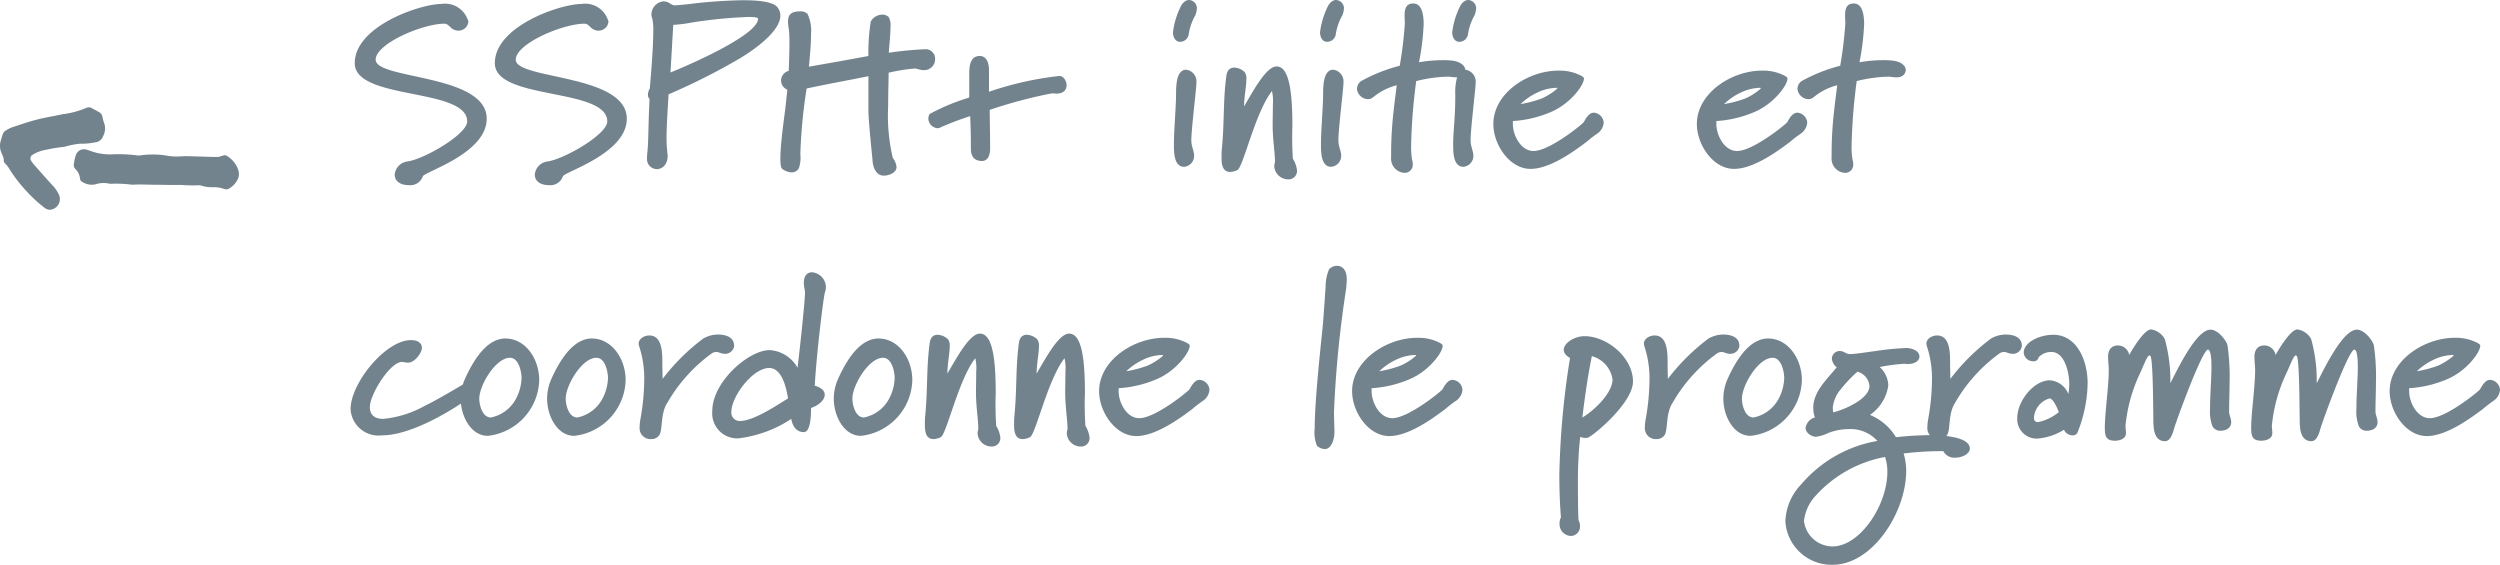 <svg xmlns="http://www.w3.org/2000/svg" width="215.22" height="48.62" viewBox="0 0 215.22 48.62">
  <g id="Gruppe_3234" data-name="Gruppe 3234" transform="translate(4582 -4637.56)">
    <path id="Pfad_13271" data-name="Pfad 13271" d="M11.9-4.22c0-3.86-9.56-3.36-9.56-5.08,0-1.38,4.04-3.1,5.92-3.1.26,0,.42.22.56.34a.92.92,0,0,0,.64.26.854.854,0,0,0,.86-.76.386.386,0,0,0-.06-.2A2.062,2.062,0,0,0,8-14.1C6.2-14.1.54-12.2.54-9c0,3.22,9.68,2.08,9.68,5.02,0,1.08-3.64,3.22-5.14,3.44A1.249,1.249,0,0,0,3.98.58c0,.7.66.92,1.22.92A1.143,1.143,0,0,0,6.4.74C6.5.36,11.9-1.22,11.9-4.22Zm12.06,0c0-3.86-9.56-3.36-9.56-5.08,0-1.38,4.04-3.1,5.92-3.1.26,0,.42.22.56.34a.92.92,0,0,0,.64.26.854.854,0,0,0,.86-.76.386.386,0,0,0-.06-.2,2.062,2.062,0,0,0-2.26-1.34c-1.8,0-7.46,1.9-7.46,5.1,0,3.22,9.68,2.08,9.68,5.02,0,1.08-3.64,3.22-5.14,3.44A1.249,1.249,0,0,0,16.04.58c0,.7.66.92,1.22.92a1.143,1.143,0,0,0,1.2-.76C18.56.36,23.96-1.22,23.96-4.22Zm11.3-8.6c-.02,1.4-5.9,3.96-7.54,4.62l.24-4.1a11.721,11.721,0,0,0,1.58-.2,41.243,41.243,0,0,1,4.88-.48C34.92-12.98,35.26-12.94,35.26-12.82Zm1.92-.28a1.141,1.141,0,0,0-.24-.7c-.36-.48-1.58-.62-2.98-.62a42.727,42.727,0,0,0-4.56.32c-.18.02-1.06.12-1.34.12-.38-.04-.4-.34-.98-.34a1.148,1.148,0,0,0-1,1.14.639.639,0,0,0,.06.28,4.357,4.357,0,0,1,.1,1.12c0,1.58-.24,4.22-.3,4.96a1.06,1.06,0,0,0-.16.54.463.463,0,0,0,.14.36c-.12,2.28-.08,3.42-.18,4.5a4.993,4.993,0,0,0-.04.7.857.857,0,0,0,.84.84c.46,0,.94-.36.94-1.18a12.651,12.651,0,0,1-.1-1.38c0-1.22.14-3.28.18-3.88a55.2,55.2,0,0,0,6.14-3.1C35.68-10.62,37.18-12,37.18-13.1ZM46.5-8.18a15.017,15.017,0,0,1,2.24-.36c.24,0,.44.14.8.14a.94.94,0,0,0,.96-.92.814.814,0,0,0-.9-.88,30.317,30.317,0,0,0-3.08.3c0-.36.14-1.44.14-2.2a1.507,1.507,0,0,0-.16-.88.794.794,0,0,0-.58-.2,1.149,1.149,0,0,0-.96.6,17,17,0,0,0-.2,2.96c-1.7.32-3.4.62-5.12.92.04-.52.18-1.74.18-2.8a3.424,3.424,0,0,0-.3-1.74.854.854,0,0,0-.66-.22c-.68,0-1.02.24-1.02.86,0,.56.12.52.12,1.76,0,.9-.04,2.04-.06,2.5a.876.876,0,0,0-.66.8.859.859,0,0,0,.54.82L37.64-5.4c-.06.64-.46,3.22-.46,4.62,0,.44.04.78.16.88a1.463,1.463,0,0,0,.82.3.677.677,0,0,0,.62-.38,2.85,2.85,0,0,0,.12-1.2,44.833,44.833,0,0,1,.54-5.64c1.76-.38,3.54-.7,5.32-1.06v2.92c0,.98.36,4.28.36,4.38,0,.18.14,1.26.96,1.26.46,0,1.1-.26,1.1-.74a1.466,1.466,0,0,0-.32-.78,15.857,15.857,0,0,1-.4-4.46C46.46-6.48,46.5-7.6,46.5-8.18ZM61.82-7.1c0-.4-.28-.8-.62-.8a28.039,28.039,0,0,0-6.06,1.36V-8.38c0-.64-.2-1.24-.8-1.24-.86,0-.9.96-.9,1.58v2a17.782,17.782,0,0,0-3.42,1.42.9.9,0,0,0-.1.38.867.867,0,0,0,.8.84.537.537,0,0,0,.26-.08,24.671,24.671,0,0,1,2.54-.96c.04.88.06,1.74.06,2.28v.52c0,.62.26,1.06.96,1.06.62,0,.7-.76.7-1.06,0-.24-.02-1.78-.04-3.34A40.354,40.354,0,0,1,60.54-6.4c.06,0,.1,0,.38.02C61.58-6.38,61.82-6.72,61.82-7.1ZM73-7.38a1.006,1.006,0,0,0-.92-1.06c-.94.06-.82,1.82-.84,2.46-.06,1.62-.18,2.88-.18,3.96,0,.68,0,1.94.88,1.94a.945.945,0,0,0,.86-.96c0-.4-.24-.78-.24-1.32C72.56-3.36,73-6.8,73-7.38Zm.04-6.36a.719.719,0,0,0-.68-.7c-.26,0-.58.2-.8.74a6.772,6.772,0,0,0-.58,2.04c0,.42.2.82.62.82a.756.756,0,0,0,.74-.7,4.806,4.806,0,0,1,.56-1.58A1.95,1.95,0,0,0,73.04-13.74Zm8.62,14A2.4,2.4,0,0,0,81.3-.78a28.178,28.178,0,0,1-.04-2.82c0-3.04-.3-5.12-1.36-5.12-.9,0-2.02,2.12-2.8,3.44,0-.82.2-1.74.2-2.36a.919.919,0,0,0-.14-.58,1.349,1.349,0,0,0-.9-.4c-.32,0-.6.16-.68.68-.3,2.16-.16,4-.4,6.38-.02.16-.02.54-.02.72,0,.62.12,1.2.74,1.2A1.483,1.483,0,0,0,76.52.2c.5-.2,1.52-4.94,2.98-6.8a3.65,3.65,0,0,1,.08,1.14c0,.62-.02,1.28-.02,1.92.02,1.26.2,2.22.2,3.06a1.132,1.132,0,0,0-.06.36A1.2,1.2,0,0,0,80.88,1,.725.725,0,0,0,81.66.26Zm4-7.64a1.006,1.006,0,0,0-.92-1.06c-.94.06-.82,1.82-.84,2.46-.06,1.62-.18,2.88-.18,3.96,0,.68,0,1.94.88,1.94a.945.945,0,0,0,.86-.96c0-.4-.24-.78-.24-1.32C85.22-3.36,85.66-6.8,85.66-7.38Zm.04-6.36a.719.719,0,0,0-.68-.7c-.26,0-.58.2-.8.74a6.772,6.772,0,0,0-.58,2.04c0,.42.2.82.62.82a.756.756,0,0,0,.74-.7,4.806,4.806,0,0,1,.56-1.58A1.95,1.95,0,0,0,85.7-13.74ZM97.04-7.38a1.033,1.033,0,0,0-.9-1.06c-.02-.34-.42-.7-1.12-.78a6.194,6.194,0,0,0-.84-.04,12.2,12.2,0,0,0-2.02.18,21.687,21.687,0,0,0,.4-3.26c0-.98-.2-1.8-.9-1.8-.64,0-.74.5-.74,1.02,0,.26.02.52.02.72a35.207,35.207,0,0,1-.44,3.62,14.03,14.03,0,0,0-3.32,1.32.836.836,0,0,0-.36.68.99.99,0,0,0,.96.88.773.773,0,0,0,.42-.16A5.2,5.2,0,0,1,90.24-7.1c-.06.58-.14,1.04-.26,2.16a32.445,32.445,0,0,0-.22,4.02A1.228,1.228,0,0,0,90.9.44a.693.693,0,0,0,.72-.76,1.359,1.359,0,0,0-.06-.38,6.708,6.708,0,0,1-.08-1.24,49.066,49.066,0,0,1,.44-5.52,12.205,12.205,0,0,1,2.74-.38c.16,0,.44.06.78.06a4.652,4.652,0,0,0-.16,1.38v.42c0,1.62-.18,2.88-.18,3.96,0,.68,0,1.94.88,1.94a.945.945,0,0,0,.86-.96c0-.4-.24-.78-.24-1.32C96.6-3.36,97.04-6.8,97.04-7.38Zm.04-6.36a.719.719,0,0,0-.68-.7c-.26,0-.58.2-.8.74a6.772,6.772,0,0,0-.58,2.04c0,.42.2.82.62.82a.756.756,0,0,0,.74-.7,4.806,4.806,0,0,1,.56-1.58A1.95,1.95,0,0,0,97.08-13.74Zm6.94,6.96a5.208,5.208,0,0,1-1.3.82,9.76,9.76,0,0,1-1.82.48,5.318,5.318,0,0,1,1.42-.98,4.016,4.016,0,0,1,1.66-.42c.08,0,.08.02.08.04S104.04-6.8,104.02-6.78Zm4.04,2.9a.923.923,0,0,0-.84-.86c-.42,0-.68.46-.88.82-.24.28-2.98,2.48-4.32,2.48-1.1,0-1.78-1.36-1.78-2.32v-.26a9.854,9.854,0,0,0,3.28-.78c1.62-.68,2.84-2.28,2.84-2.88,0-.08-.08-.14-.2-.22a4.046,4.046,0,0,0-2-.46c-2.62,0-5.6,1.94-5.6,4.6,0,1.78,1.4,3.86,3.2,3.86,1.66,0,3.7-1.48,4.84-2.34a9.4,9.4,0,0,1,.88-.68A1.264,1.264,0,0,0,108.06-3.88Zm13.48-2.9a5.208,5.208,0,0,1-1.3.82,9.76,9.76,0,0,1-1.82.48,5.318,5.318,0,0,1,1.42-.98,4.016,4.016,0,0,1,1.66-.42c.08,0,.08.02.08.04S121.56-6.8,121.54-6.78Zm4.04,2.9a.923.923,0,0,0-.84-.86c-.42,0-.68.46-.88.82-.24.28-2.98,2.48-4.32,2.48-1.1,0-1.78-1.36-1.78-2.32v-.26a9.854,9.854,0,0,0,3.28-.78c1.62-.68,2.84-2.28,2.84-2.88,0-.08-.08-.14-.2-.22a4.046,4.046,0,0,0-2-.46c-2.62,0-5.6,1.94-5.6,4.6,0,1.78,1.4,3.86,3.2,3.86,1.66,0,3.7-1.48,4.84-2.34a9.4,9.4,0,0,1,.88-.68A1.264,1.264,0,0,0,125.58-3.88Zm8.48-4.54c0-.36-.4-.72-1.12-.8a6.194,6.194,0,0,0-.84-.04,12.2,12.2,0,0,0-2.02.18,21.687,21.687,0,0,0,.4-3.26c0-.98-.2-1.8-.9-1.8-.64,0-.74.5-.74,1.02,0,.26.02.52.02.72a35.207,35.207,0,0,1-.44,3.62,14.03,14.03,0,0,0-3.32,1.32.836.836,0,0,0-.36.68.99.99,0,0,0,.96.88.773.773,0,0,0,.42-.16,5.2,5.2,0,0,1,2.04-1.04c-.06.58-.14,1.04-.26,2.16a32.445,32.445,0,0,0-.22,4.02A1.228,1.228,0,0,0,128.82.44a.693.693,0,0,0,.72-.76,1.359,1.359,0,0,0-.06-.38,6.709,6.709,0,0,1-.08-1.24,49.07,49.07,0,0,1,.44-5.52,12.205,12.205,0,0,1,2.74-.38c.16,0,.44.06.7.06C133.78-7.78,134.06-8.08,134.06-8.42ZM10.94,19.3a.727.727,0,0,0-.68-.74.681.681,0,0,0-.28.04c-.16.06-2.24,1.34-3.38,1.88A9.156,9.156,0,0,1,3,21.62c-.84,0-1.16-.42-1.16-1.02,0-1.08,1.74-3.88,2.76-3.88.14,0,.34.06.54.06.54,0,1.18-.82,1.18-1.28,0-.36-.28-.66-.94-.66-2.2,0-5.2,3.72-5.2,5.94a2.409,2.409,0,0,0,2.68,2.26c3.1,0,7.48-3.14,8.02-3.58C10.9,19.44,10.94,19.42,10.94,19.3Zm3.96-1.18a4.079,4.079,0,0,1-.52,1.84,3.145,3.145,0,0,1-2.12,1.54c-.76,0-1-1.12-1-1.62,0-1.14,1.4-3.52,2.64-3.52C14.66,16.36,14.9,17.56,14.9,18.12Zm1.52.16c0-1.8-1.16-3.58-2.92-3.58h-.1c-1.18.08-2.32,1.12-3.4,3.54a4.181,4.181,0,0,0-.34,1.66c0,1.42.84,3.18,2.34,3.18A4.962,4.962,0,0,0,16.42,18.28Zm5.92-.16a4.079,4.079,0,0,1-.52,1.84A3.145,3.145,0,0,1,19.7,21.5c-.76,0-1-1.12-1-1.62,0-1.14,1.4-3.52,2.64-3.52C22.1,16.36,22.34,17.56,22.34,18.12Zm1.52.16c0-1.8-1.16-3.58-2.92-3.58h-.1c-1.18.08-2.32,1.12-3.4,3.54a4.181,4.181,0,0,0-.34,1.66c0,1.42.84,3.18,2.34,3.18A4.962,4.962,0,0,0,23.86,18.28Zm9.34-2.94c0-.8-.78-.98-1.4-.98a2.511,2.511,0,0,0-1.28.36,17.829,17.829,0,0,0-3.48,3.46c0-.44-.02-.8-.02-1.46,0-.94-.06-2.28-1.12-2.28-.46,0-.92.3-.92.7a.719.719,0,0,0,.04.22,8.835,8.835,0,0,1,.44,2.96,19.973,19.973,0,0,1-.34,3.4,4.478,4.478,0,0,0-.06.68.94.94,0,0,0,1.02.96.784.784,0,0,0,.66-.32c.34-.42.08-1.86.72-2.82a13.6,13.6,0,0,1,3.82-4.24.759.759,0,0,1,.36-.12c.26,0,.46.16.74.16A.778.778,0,0,0,33.2,15.34Zm4.64,4.52c-.64.38-2.9,1.94-4.12,1.94a.719.719,0,0,1-.76-.78c0-1.3,1.82-3.78,3.26-3.78C37.36,17.24,37.72,19.1,37.84,19.86Zm3.26-9.6A1.3,1.3,0,0,0,39.9,9c-.38,0-.7.26-.7.92,0,.32.1.58.1.84,0,.68-.42,4.66-.64,6.46a2.968,2.968,0,0,0-2.4-1.52c-1.82,0-4.94,2.74-4.94,5.24a2.158,2.158,0,0,0,2.22,2.36,10.453,10.453,0,0,0,4.58-1.68c.1.62.44,1.14,1.08,1.14.52,0,.62-1.12.62-2.08.7-.24,1.18-.7,1.18-1.14,0-.3-.24-.6-.86-.78.16-2.84.76-7.72.88-8.04A1.24,1.24,0,0,0,41.1,10.26Zm5.92,7.86a4.079,4.079,0,0,1-.52,1.84,3.145,3.145,0,0,1-2.12,1.54c-.76,0-1-1.12-1-1.62,0-1.14,1.4-3.52,2.64-3.52C46.78,16.36,47.02,17.56,47.02,18.12Zm1.52.16c0-1.8-1.16-3.58-2.92-3.58h-.1c-1.18.08-2.32,1.12-3.4,3.54a4.181,4.181,0,0,0-.34,1.66c0,1.42.84,3.18,2.34,3.18A4.962,4.962,0,0,0,48.54,18.28Zm7.58,4.98a2.4,2.4,0,0,0-.36-1.04,28.178,28.178,0,0,1-.04-2.82c0-3.04-.3-5.12-1.36-5.12-.9,0-2.02,2.12-2.8,3.44,0-.82.2-1.74.2-2.36a.919.919,0,0,0-.14-.58,1.349,1.349,0,0,0-.9-.4c-.32,0-.6.16-.68.68-.3,2.16-.16,4-.4,6.38-.02.16-.02.54-.02.72,0,.62.12,1.2.74,1.2a1.483,1.483,0,0,0,.62-.16c.5-.2,1.52-4.94,2.98-6.8a3.65,3.65,0,0,1,.08,1.14c0,.62-.02,1.28-.02,1.92.02,1.26.2,2.22.2,3.06a1.133,1.133,0,0,0-.06.36A1.2,1.2,0,0,0,55.34,24,.725.725,0,0,0,56.12,23.26Zm7.68,0a2.4,2.4,0,0,0-.36-1.04,28.178,28.178,0,0,1-.04-2.82c0-3.04-.3-5.12-1.36-5.12-.9,0-2.02,2.12-2.8,3.44,0-.82.2-1.74.2-2.36a.919.919,0,0,0-.14-.58,1.349,1.349,0,0,0-.9-.4c-.32,0-.6.16-.68.68-.3,2.16-.16,4-.4,6.38-.02.16-.02.54-.02.72,0,.62.12,1.2.74,1.2a1.483,1.483,0,0,0,.62-.16c.5-.2,1.52-4.94,2.98-6.8a3.65,3.65,0,0,1,.08,1.14c0,.62-.02,1.28-.02,1.92.02,1.26.2,2.22.2,3.06a1.133,1.133,0,0,0-.06.36A1.2,1.2,0,0,0,63.02,24,.725.725,0,0,0,63.8,23.26Zm6.28-7.04a5.208,5.208,0,0,1-1.3.82,9.76,9.76,0,0,1-1.82.48,5.318,5.318,0,0,1,1.42-.98,4.016,4.016,0,0,1,1.66-.42c.08,0,.08.02.08.04S70.1,16.2,70.08,16.22Zm4.04,2.9a.923.923,0,0,0-.84-.86c-.42,0-.68.46-.88.82-.24.28-2.98,2.48-4.32,2.48-1.1,0-1.78-1.36-1.78-2.32v-.26a9.854,9.854,0,0,0,3.28-.78c1.62-.68,2.84-2.28,2.84-2.88,0-.08-.08-.14-.2-.22a4.046,4.046,0,0,0-2-.46c-2.62,0-5.6,1.94-5.6,4.6,0,1.78,1.4,3.86,3.2,3.86,1.66,0,3.7-1.48,4.84-2.34a9.4,9.4,0,0,1,.88-.68A1.264,1.264,0,0,0,74.12,19.12ZM85.94,9.56c0-.62-.28-1.12-.86-1.12a.975.975,0,0,0-.66.3,3.79,3.79,0,0,0-.3,1.52c-.06.76-.12,1.8-.22,3.04-.08,1.02-.72,6.46-.72,9.14a2.985,2.985,0,0,0,.2,1.5,1.077,1.077,0,0,0,.66.28c.56,0,.84-.8.84-1.48,0-.42-.04-1.16-.04-1.68a93.686,93.686,0,0,1,1.04-10.6Q85.94,9.89,85.94,9.56Zm5.92,6.66a5.208,5.208,0,0,1-1.3.82,9.76,9.76,0,0,1-1.82.48,5.318,5.318,0,0,1,1.42-.98,4.016,4.016,0,0,1,1.66-.42c.08,0,.08.02.08.04S91.88,16.2,91.86,16.22Zm4.04,2.9a.923.923,0,0,0-.84-.86c-.42,0-.68.46-.88.82-.24.28-2.98,2.48-4.32,2.48-1.1,0-1.78-1.36-1.78-2.32v-.26a9.854,9.854,0,0,0,3.28-.78c1.62-.68,2.84-2.28,2.84-2.88,0-.08-.08-.14-.2-.22a4.046,4.046,0,0,0-2-.46c-2.62,0-5.6,1.94-5.6,4.6,0,1.78,1.4,3.86,3.2,3.86,1.66,0,3.7-1.48,4.84-2.34a9.4,9.4,0,0,1,.88-.68A1.264,1.264,0,0,0,95.9,19.12Zm12.92-.9c0,1.24-1.74,2.8-2.6,3.28.22-1.78.46-3.52.82-5.28A2.452,2.452,0,0,1,108.82,18.22Zm1.76.18c0-2.06-2.22-3.9-4.18-3.9-.84,0-1.78.58-1.78,1.18,0,.24.16.48.54.7a70.978,70.978,0,0,0-.92,10.06c0,1.16.04,2.5.14,3.66a1.027,1.027,0,0,0-.12.5,1.016,1.016,0,0,0,1,1.1.809.809,0,0,0,.76-.86,1,1,0,0,0-.12-.48c-.02-.04-.06-.86-.06-3.5a33.481,33.481,0,0,1,.2-3.7.93.93,0,0,0,.42.1.82.82,0,0,0,.22-.02C107.06,23.16,110.58,20.28,110.58,18.4Zm9.16-3.06c0-.8-.78-.98-1.4-.98a2.511,2.511,0,0,0-1.28.36,17.83,17.83,0,0,0-3.48,3.46c0-.44-.02-.8-.02-1.46,0-.94-.06-2.28-1.12-2.28-.46,0-.92.3-.92.7a.719.719,0,0,0,.04.22,8.835,8.835,0,0,1,.44,2.96,19.973,19.973,0,0,1-.34,3.4,4.478,4.478,0,0,0-.06.68.94.94,0,0,0,1.02.96.784.784,0,0,0,.66-.32c.34-.42.08-1.86.72-2.82a13.6,13.6,0,0,1,3.82-4.24.759.759,0,0,1,.36-.12c.26,0,.46.16.74.16A.778.778,0,0,0,119.74,15.34Zm3.86,2.78a4.079,4.079,0,0,1-.52,1.84,3.145,3.145,0,0,1-2.12,1.54c-.76,0-1-1.12-1-1.62,0-1.14,1.4-3.52,2.64-3.52C123.36,16.36,123.6,17.56,123.6,18.12Zm1.52.16c0-1.8-1.16-3.58-2.92-3.58h-.1c-1.18.08-2.32,1.12-3.4,3.54a4.181,4.181,0,0,0-.34,1.66c0,1.42.84,3.18,2.34,3.18A4.962,4.962,0,0,0,125.12,18.28Zm7.36,7.9c0,2.9-2.38,6.42-4.72,6.42a2.489,2.489,0,0,1-2.46-2.18,3.808,3.808,0,0,1,1.02-2.2,10.653,10.653,0,0,1,5.96-3.32A3.9,3.9,0,0,1,132.48,26.18Zm-1.54-7.4c0,1.12-2.14,2.04-3.12,2.28a3.006,3.006,0,0,1-.04-.4,2.868,2.868,0,0,1,.68-1.58,12,12,0,0,1,1.44-1.52A1.4,1.4,0,0,1,130.94,18.78Zm8.64,5.4c0-1.12-2.78-1.16-3.46-1.16a27.533,27.533,0,0,0-2.9.18,4.669,4.669,0,0,0-2.24-1.92,3.7,3.7,0,0,0,1.58-2.54,2.225,2.225,0,0,0-.74-1.58,14.557,14.557,0,0,1,2.06-.28c.14,0,.24.02.34.02.68,0,1.02-.32,1.02-.64,0-.56-.74-.74-1.16-.74a24.566,24.566,0,0,0-2.62.26c-.9.12-1.76.26-2.2.26-.34,0-.54-.26-.84-.26a.677.677,0,0,0-.72.64,1.056,1.056,0,0,0,.42.76c-.88,1.08-2.02,2.1-2.02,3.5a2.522,2.522,0,0,0,.14.82,1.1,1.1,0,0,0-.8.9c0,.44.52.76.9.76a3.3,3.3,0,0,0,1.04-.32,4.963,4.963,0,0,1,1.8-.34,3.1,3.1,0,0,1,2.44,1.02,11.051,11.051,0,0,0-6.56,3.74,4.824,4.824,0,0,0-1.36,3.18,3.983,3.983,0,0,0,4.06,3.74c3.46,0,6.34-4.54,6.34-8.08a5.23,5.23,0,0,0-.22-1.5,25.982,25.982,0,0,1,3.42-.2,1.056,1.056,0,0,0,1.02.56C138.94,24.96,139.58,24.62,139.58,24.18Zm4.48-8.84c0-.8-.78-.98-1.4-.98a2.511,2.511,0,0,0-1.28.36,17.829,17.829,0,0,0-3.48,3.46c0-.44-.02-.8-.02-1.46,0-.94-.06-2.28-1.12-2.28-.46,0-.92.3-.92.7a.719.719,0,0,0,.04.22,8.835,8.835,0,0,1,.44,2.96,19.974,19.974,0,0,1-.34,3.4,4.477,4.477,0,0,0-.06.68.94.94,0,0,0,1.02.96.784.784,0,0,0,.66-.32c.34-.42.08-1.86.72-2.82a13.6,13.6,0,0,1,3.82-4.24.759.759,0,0,1,.36-.12c.26,0,.46.16.74.16A.778.778,0,0,0,144.06,15.34Zm3.18,5.7a4.227,4.227,0,0,1-1.78.86c-.22,0-.36-.1-.36-.38a1.849,1.849,0,0,1,1.34-1.66C146.74,19.86,147.1,20.66,147.24,21.04Zm2.48-2.5c0-1.88-.88-4.16-2.96-4.16-1.18,0-2.54.64-2.54,1.54a.8.8,0,0,0,.82.74.411.411,0,0,0,.46-.34,1.476,1.476,0,0,1,1.1-.46c1.2,0,1.54,1.92,1.54,2.72a5.786,5.786,0,0,1-.08.9,1.847,1.847,0,0,0-1.6-1.18c-1.36,0-2.8,1.76-2.8,3.26a1.677,1.677,0,0,0,1.7,1.76,5.119,5.119,0,0,0,2.32-.76.842.842,0,0,0,.74.48.5.5,0,0,0,.4-.18A11.8,11.8,0,0,0,149.72,18.54Zm12.36,3.36c0-.32-.18-.62-.18-.9,0-.84.04-1.66.04-2.46a18.866,18.866,0,0,0-.18-3.26c-.12-.44-.82-1.34-1.46-1.34-1.16,0-2.66,3.02-3.46,4.62a13.175,13.175,0,0,0-.48-3.82,1.633,1.633,0,0,0-1.18-.82c-.52,0-1.4,1.34-1.88,2.2a.988.988,0,0,0-.98-.82c-.58,0-.84.42-.84.96,0,.42.06.78.06,1.14,0,1.46-.34,3.72-.34,4.98,0,.76.12,1.12.88,1.12.42,0,.94-.18.94-.64,0-.26-.04-.44-.04-.64a13.422,13.422,0,0,1,1.24-4.5c.4-.88.64-1.56.82-1.56.08.02.12.08.14.2.18.9.18,4.48.2,5.56.02.42.02,1.62,1,1.62.32,0,.58-.3.78-1.08.18-.62,2.42-6.8,2.92-6.8.24,0,.3.78.3,1.46,0,1.04-.12,2.46-.12,3.58a3.683,3.683,0,0,0,.2,1.54.736.736,0,0,0,.7.4C161.62,22.64,162.08,22.42,162.08,21.9Zm12.6,0c0-.32-.18-.62-.18-.9,0-.84.04-1.66.04-2.46a18.866,18.866,0,0,0-.18-3.26c-.12-.44-.82-1.34-1.46-1.34-1.16,0-2.66,3.02-3.46,4.62a13.175,13.175,0,0,0-.48-3.82,1.633,1.633,0,0,0-1.18-.82c-.52,0-1.4,1.34-1.88,2.2a.988.988,0,0,0-.98-.82c-.58,0-.84.42-.84.96,0,.42.06.78.06,1.14,0,1.46-.34,3.72-.34,4.98,0,.76.12,1.12.88,1.12.42,0,.94-.18.94-.64,0-.26-.04-.44-.04-.64a13.422,13.422,0,0,1,1.24-4.5c.4-.88.64-1.56.82-1.56.08.02.12.08.14.2.18.9.18,4.48.2,5.56.02.42.02,1.62,1,1.62.32,0,.58-.3.78-1.08.18-.62,2.42-6.8,2.92-6.8.24,0,.3.78.3,1.46,0,1.04-.12,2.46-.12,3.58a3.683,3.683,0,0,0,.2,1.54.736.736,0,0,0,.7.4C174.22,22.64,174.68,22.42,174.68,21.9Zm6.5-5.68a5.209,5.209,0,0,1-1.3.82,9.76,9.76,0,0,1-1.82.48,5.318,5.318,0,0,1,1.42-.98,4.016,4.016,0,0,1,1.66-.42c.08,0,.08.02.08.04S181.2,16.2,181.18,16.22Zm4.04,2.9a.923.923,0,0,0-.84-.86c-.42,0-.68.46-.88.82-.24.28-2.98,2.48-4.32,2.48-1.1,0-1.78-1.36-1.78-2.32v-.26a9.854,9.854,0,0,0,3.28-.78c1.62-.68,2.84-2.28,2.84-2.88,0-.08-.08-.14-.2-.22a4.046,4.046,0,0,0-2-.46c-2.62,0-5.6,1.94-5.6,4.6,0,1.78,1.4,3.86,3.2,3.86,1.66,0,3.7-1.48,4.84-2.34a9.4,9.4,0,0,1,.88-.68A1.264,1.264,0,0,0,185.22,19.12Z" transform="translate(-4552 4652)" fill="#72838d"/>
    <path id="Pfad_11308" data-name="Pfad 11308" d="M-443.352,636.068c-.1,0-.317.005-.531,0-.752-.021-1.5-.048-2.255-.066-.177,0-.355.024-.532.022a4.579,4.579,0,0,1-.961-.037,7.658,7.658,0,0,0-2.35-.065,1.186,1.186,0,0,1-.317.022,12.361,12.361,0,0,0-2.25-.094,4.854,4.854,0,0,1-1.891-.324,1.644,1.644,0,0,0-.308-.091.722.722,0,0,0-.867.453,3.5,3.5,0,0,0-.172.728.494.494,0,0,0,.123.495,1.348,1.348,0,0,1,.4.857c.02.159.147.234.275.3a1.49,1.49,0,0,0,1.042.162,2.237,2.237,0,0,1,1.263-.045,10.861,10.861,0,0,1,1.914.078c.642-.047,1.29,0,1.935,0,.752.006,1.505.032,2.256.014a12.285,12.285,0,0,0,1.5.035.689.689,0,0,1,.315.048,2.977,2.977,0,0,0,.956.115,2.628,2.628,0,0,1,.948.152.521.521,0,0,0,.508-.089,1.831,1.831,0,0,0,.689-.8,1.124,1.124,0,0,0,.055-.62,2.2,2.2,0,0,0-.92-1.275.42.42,0,0,0-.4-.1c-.035.008-.068.025-.1.035C-443.1,636-443.17,636.018-443.352,636.068Z" transform="translate(-4119.845 4015)" fill="#72838d"/>
    <path id="Pfad_11309" data-name="Pfad 11309" d="M-440.052,640.621a.925.925,0,0,0,.854-1.255,2.985,2.985,0,0,0-.527-.8c-.557-.6-1.1-1.22-1.642-1.834a3.432,3.432,0,0,1-.253-.345.369.369,0,0,1,.093-.477,3.155,3.155,0,0,1,1.192-.455,13.631,13.631,0,0,1,1.583-.254,7.185,7.185,0,0,1,1.361-.272,5.3,5.3,0,0,0,1.268-.113.8.8,0,0,0,.717-.559,1.367,1.367,0,0,0,.066-1.139c-.082-.2-.1-.417-.168-.618a.506.506,0,0,0-.187-.244c-.21-.134-.436-.241-.653-.363a.516.516,0,0,0-.511-.048,7.426,7.426,0,0,1-2.06.55c-.73.163-1.473.275-2.2.462s-1.435.433-2.147.669a2.7,2.7,0,0,0-.568.3.522.522,0,0,0-.2.243,5.641,5.641,0,0,0-.243.821,1.486,1.486,0,0,0,.017.531c.063.347.327.637.294,1.018-.005.058.059.127.1.182a2.415,2.415,0,0,1,.28.323,12.686,12.686,0,0,0,1.622,2.124,11.8,11.8,0,0,0,1.584,1.437A.919.919,0,0,0-440.052,640.621Z" transform="translate(-4137.708 4015)" fill="#72838d"/>
  </g>
</svg>
